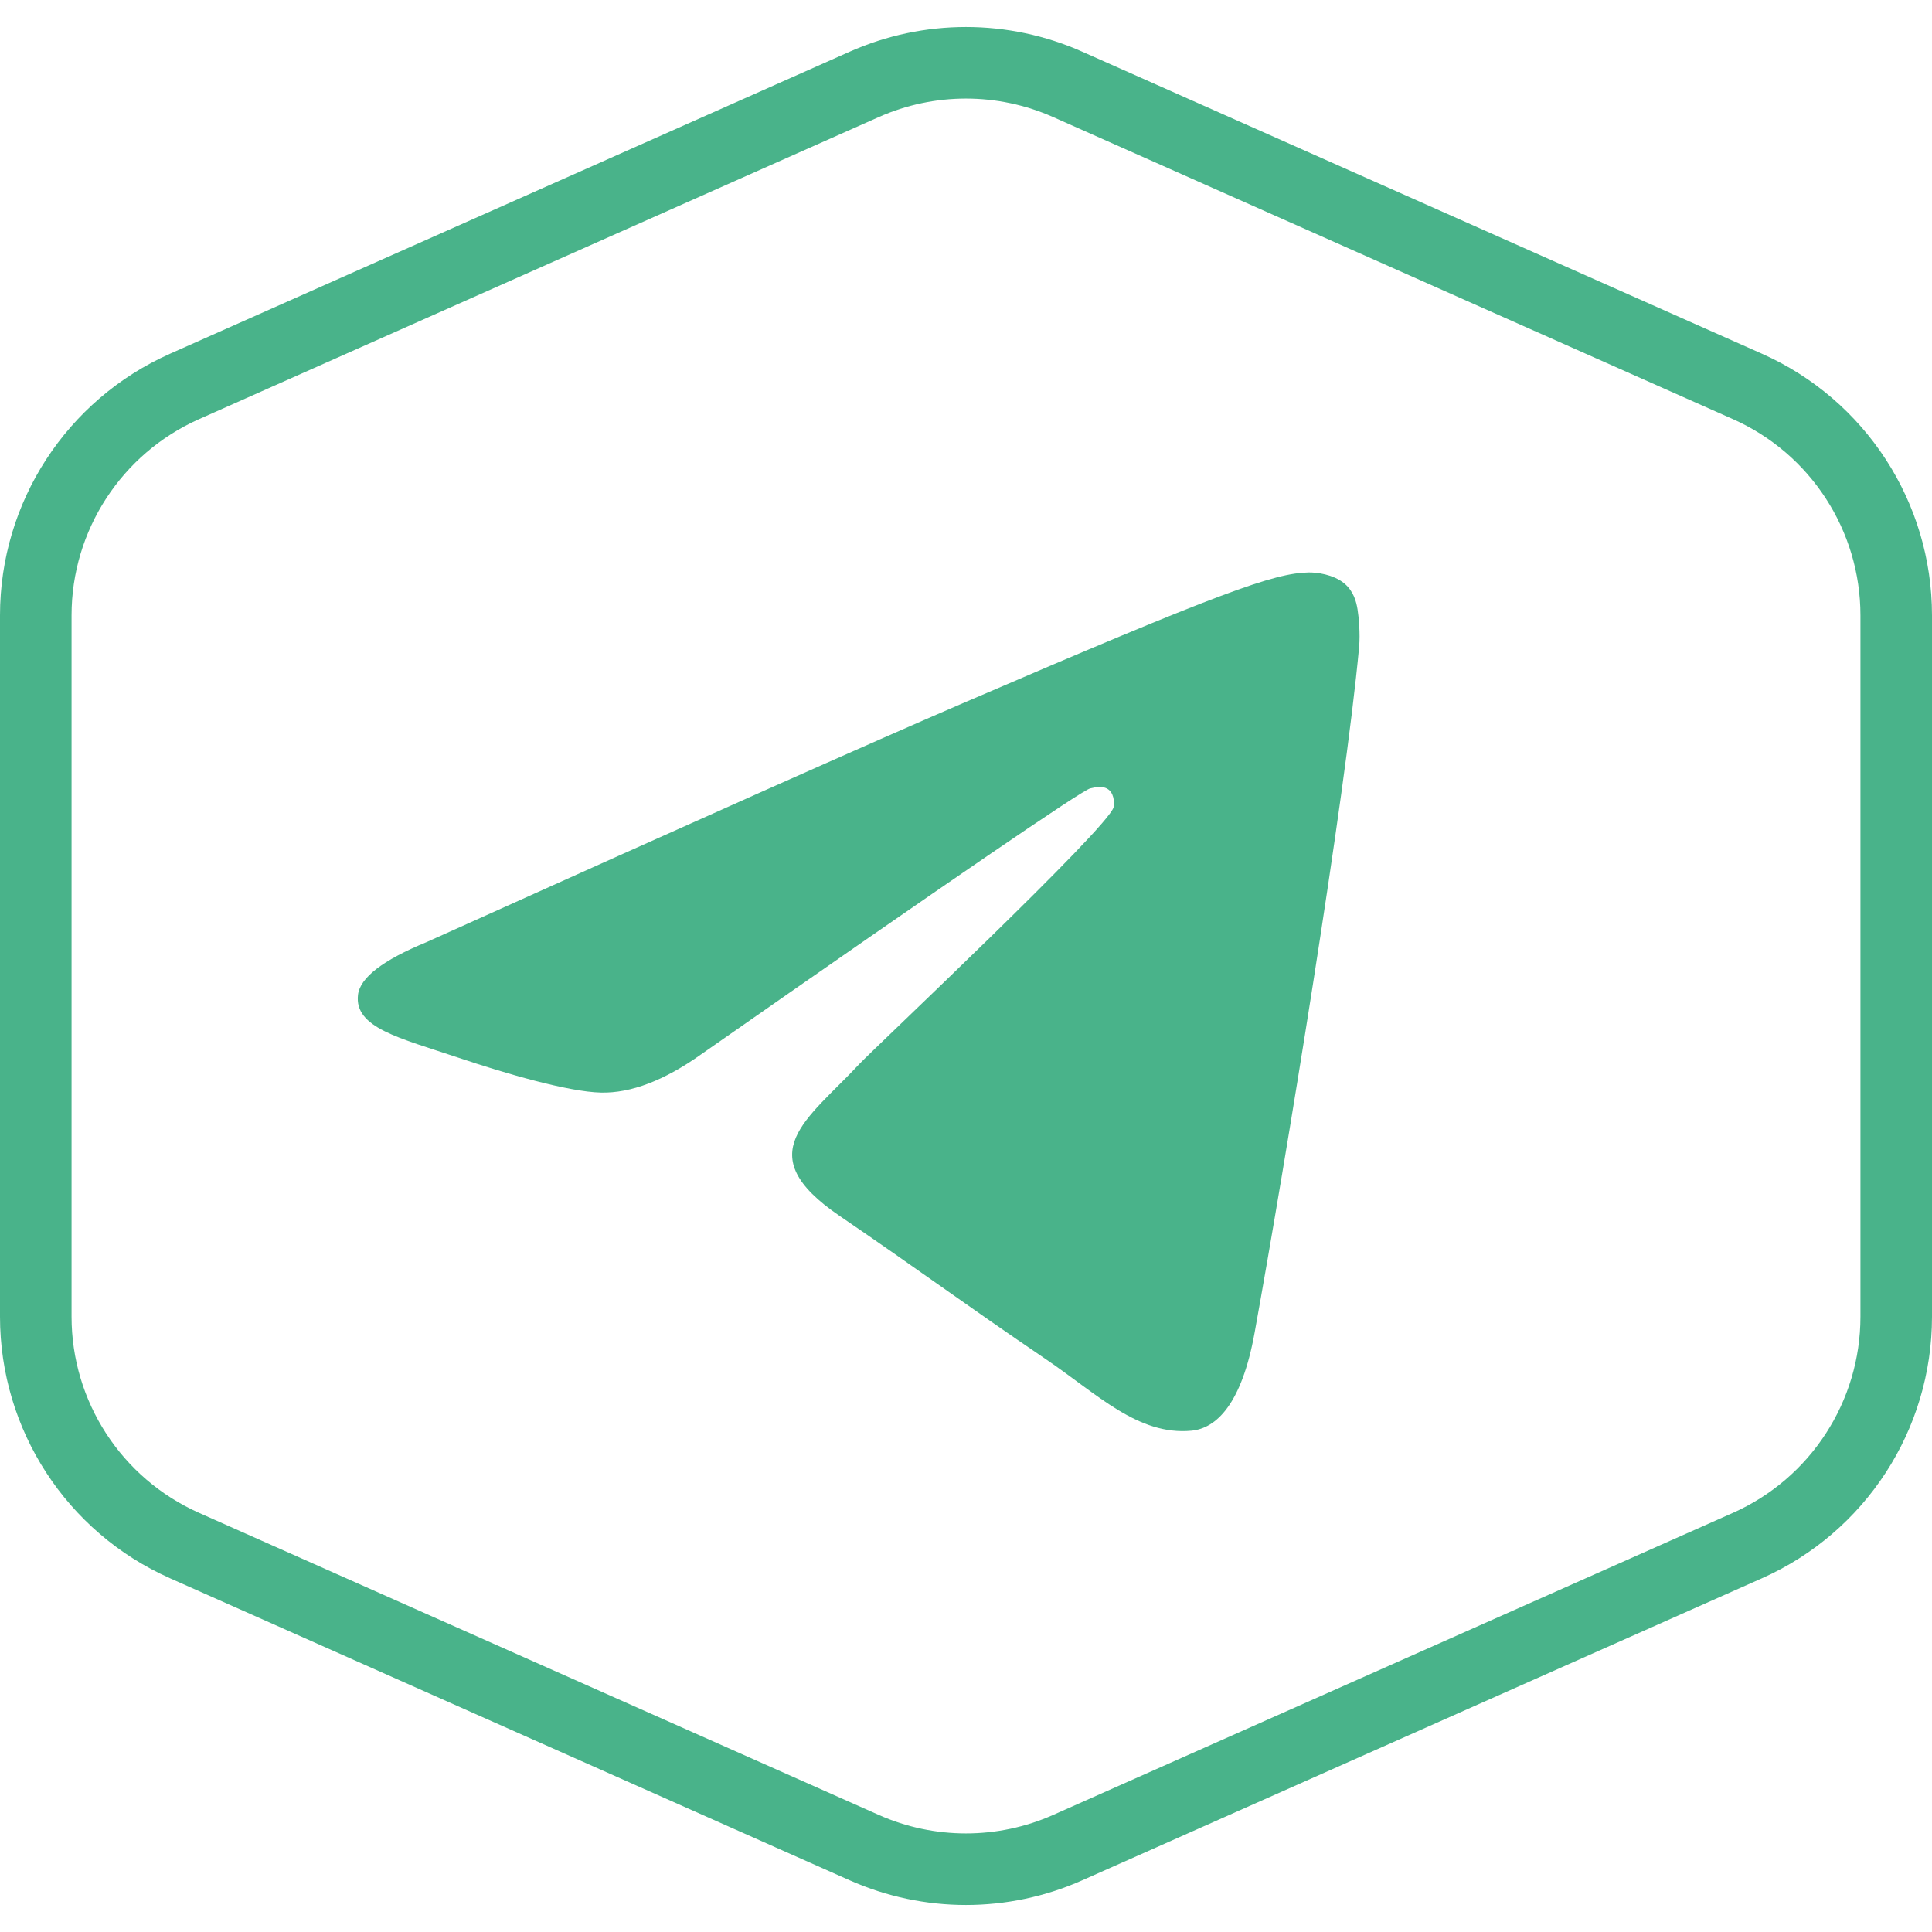 <svg width="27" height="27" viewBox="0 0 27 27" fill="none" xmlns="http://www.w3.org/2000/svg">
<path d="M12.078 1.179C12.983 0.777 14.016 0.777 14.921 1.179L24.422 5.401C25.685 5.963 26.5 7.216 26.5 8.6V18.401C26.5 19.784 25.685 21.037 24.422 21.599L14.921 25.821C14.016 26.223 12.983 26.223 12.078 25.821L2.578 21.599C1.315 21.037 0.5 19.784 0.5 18.401V8.599C0.5 7.216 1.315 5.963 2.578 5.401L12.078 1.179Z" stroke="#49b38a"/>
<path fill-rule="evenodd" clip-rule="evenodd" d="M5.962 13.166C9.721 11.472 12.226 10.356 13.48 9.817C17.06 8.276 17.804 8.009 18.289 8C18.396 7.998 18.634 8.025 18.789 8.155C18.919 8.265 18.955 8.412 18.972 8.516C18.989 8.62 19.011 8.856 18.994 9.041C18.8 11.149 17.96 16.266 17.533 18.627C17.352 19.626 16.997 19.961 16.652 19.994C15.904 20.065 15.335 19.482 14.61 18.991C13.476 18.221 12.835 17.743 11.733 16.992C10.46 16.125 11.286 15.648 12.011 14.868C12.201 14.665 15.499 11.562 15.563 11.28C15.571 11.245 15.578 11.114 15.503 11.044C15.428 10.975 15.316 10.999 15.236 11.018C15.122 11.044 13.31 12.283 9.798 14.735C9.284 15.1 8.818 15.278 8.4 15.269C7.94 15.259 7.055 15 6.396 14.778C5.589 14.507 4.948 14.364 5.003 13.903C5.032 13.662 5.352 13.417 5.962 13.166Z" fill="#49b38a"/>
</svg>

